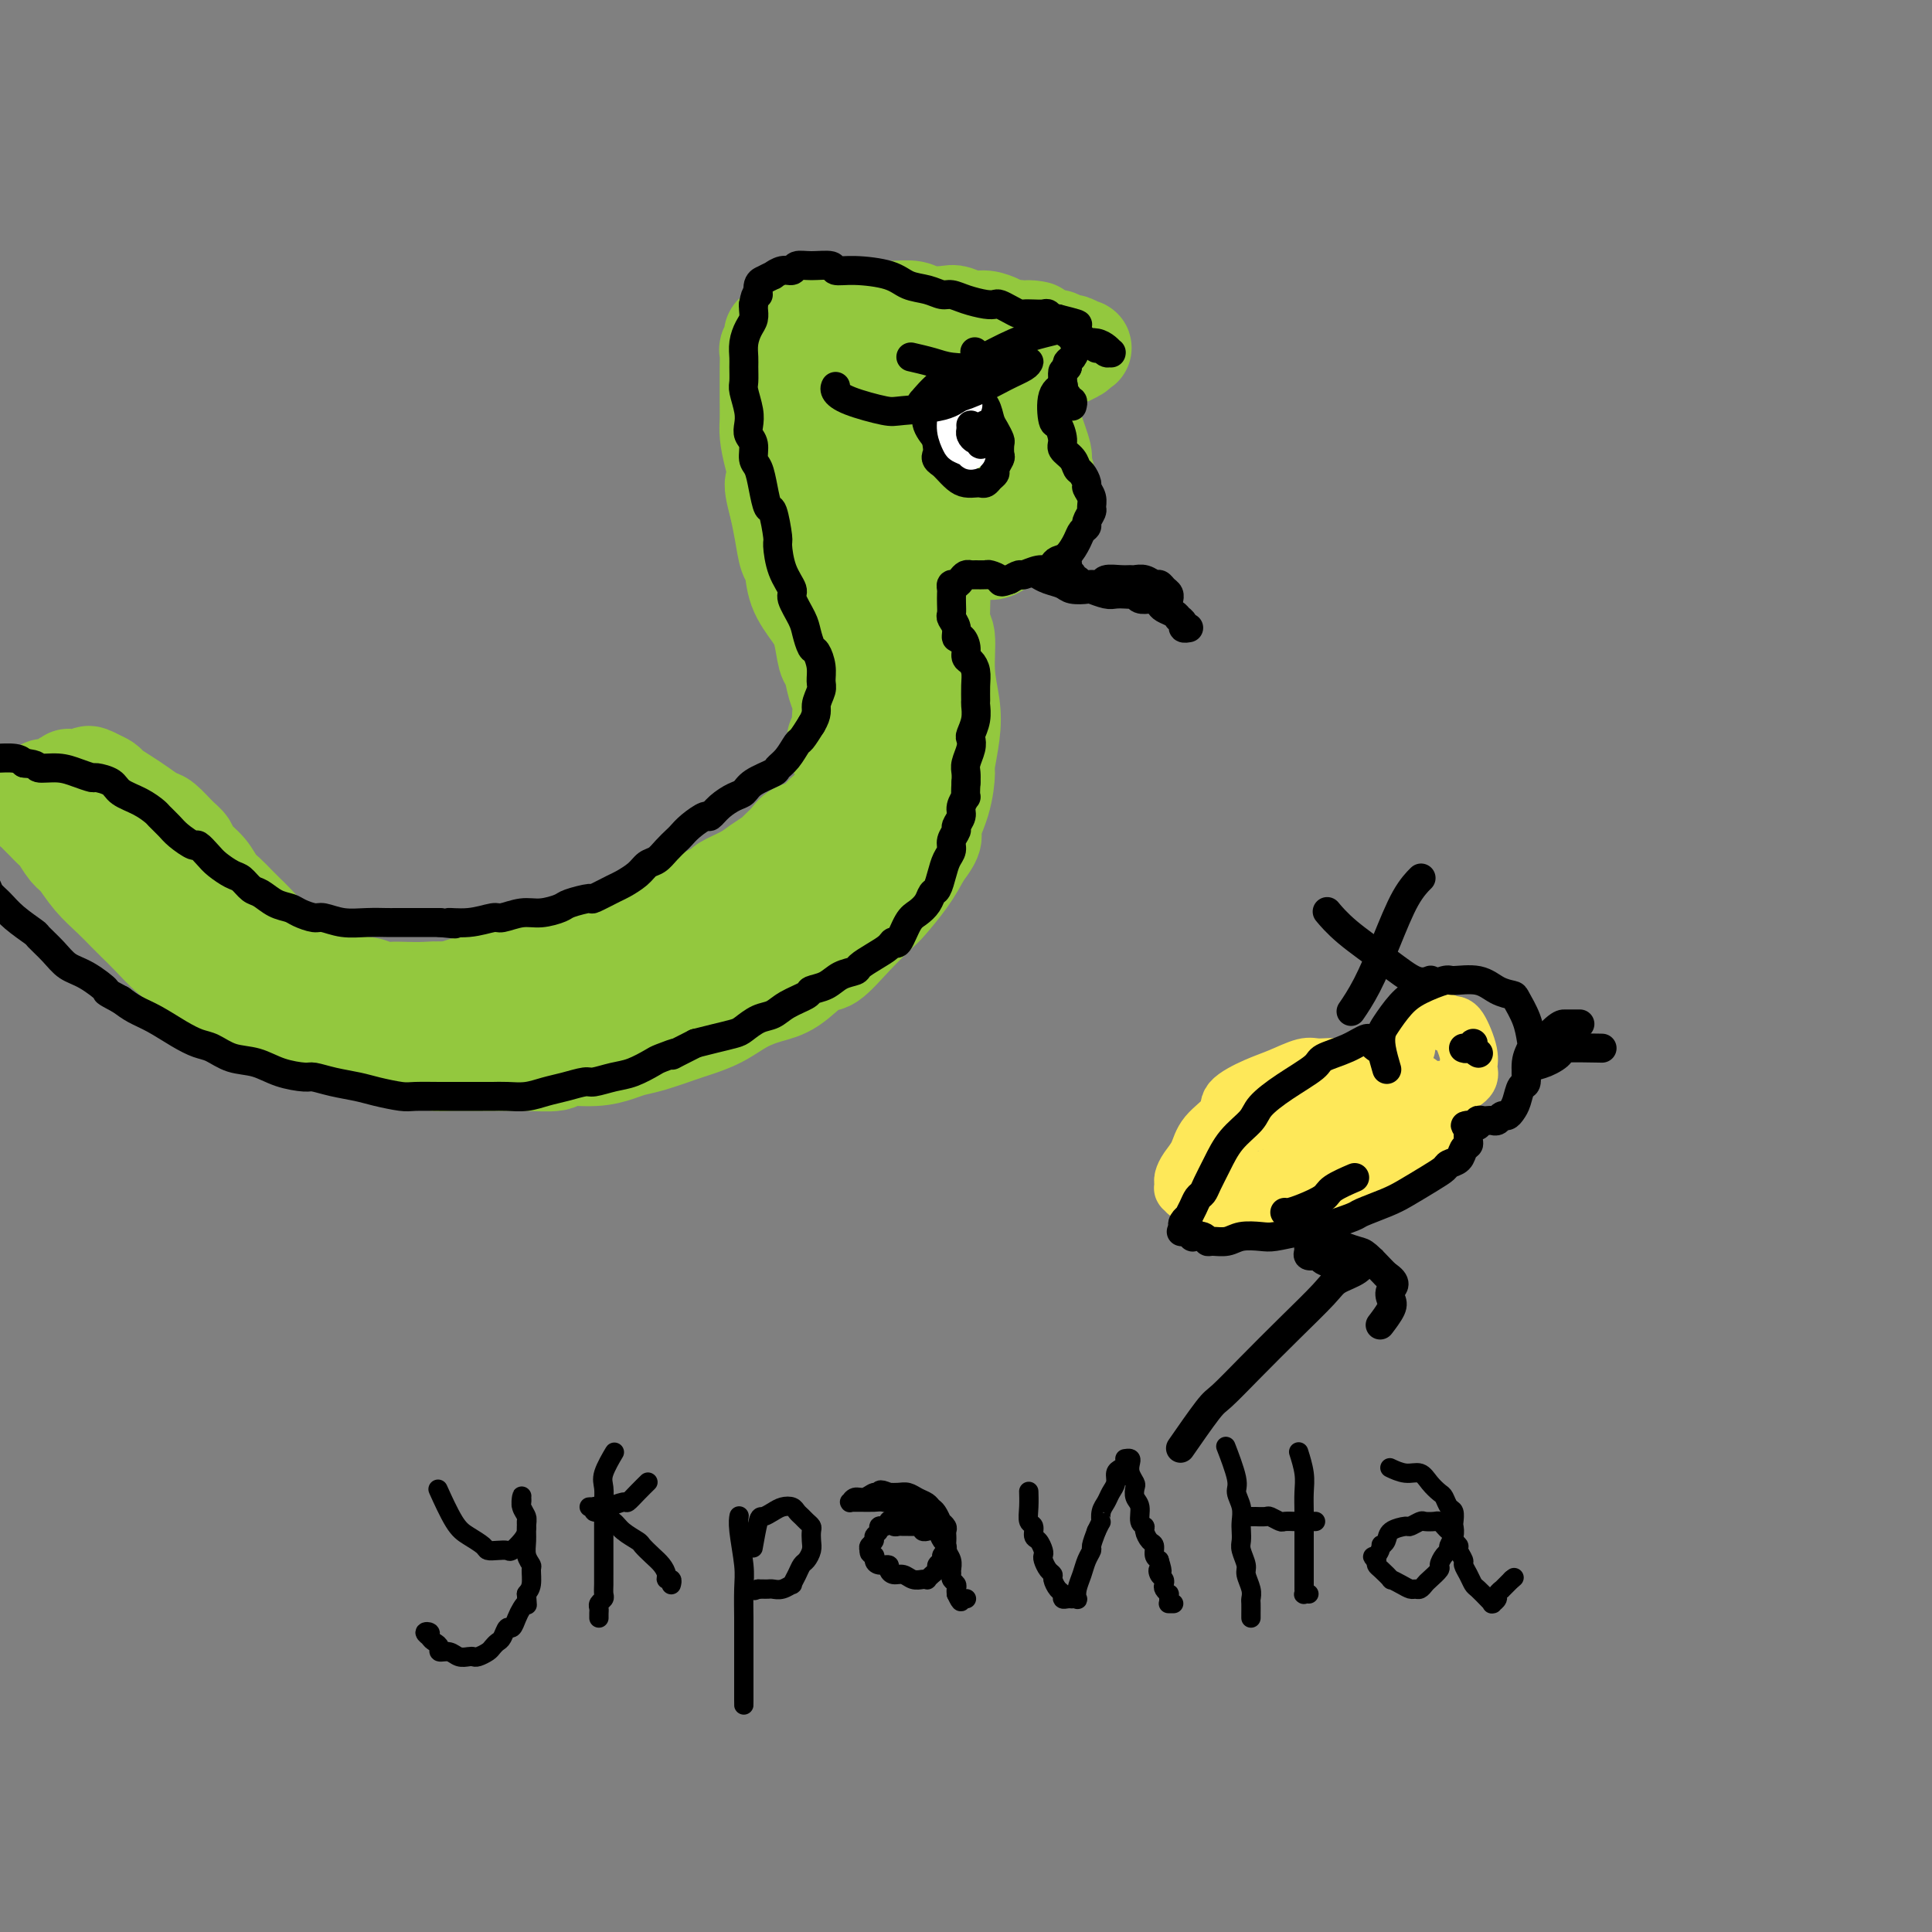 <svg viewBox='0 0 400 400' version='1.1' xmlns='http://www.w3.org/2000/svg' xmlns:xlink='http://www.w3.org/1999/xlink'><rect x="0" y="0" width="400" height="400" fill="#808080" stroke="none"/><g fill='none' stroke='#000000' stroke-width='4' stroke-linecap='round' stroke-linejoin='round'><path d='M91,309c-0.272,-0.603 -0.544,-1.205 0,0c0.544,1.205 1.903,4.218 3,6c1.097,1.782 1.933,2.333 3,3c1.067,0.667 2.365,1.448 3,2c0.635,0.552 0.607,0.874 1,1c0.393,0.126 1.205,0.056 2,0c0.795,-0.056 1.572,-0.099 2,0c0.428,0.099 0.508,0.340 1,0c0.492,-0.340 1.396,-1.261 2,-2c0.604,-0.739 0.908,-1.297 1,-2c0.092,-0.703 -0.028,-1.551 0,-2c0.028,-0.449 0.204,-0.500 0,-1c-0.204,-0.500 -0.788,-1.449 -1,-2c-0.212,-0.551 -0.053,-0.706 0,-1c0.053,-0.294 0.000,-0.729 0,-1c-0.000,-0.271 0.053,-0.379 0,0c-0.053,0.379 -0.211,1.246 0,2c0.211,0.754 0.793,1.397 1,2c0.207,0.603 0.041,1.168 0,2c-0.041,0.832 0.042,1.931 0,3c-0.042,1.069 -0.210,2.107 0,3c0.210,0.893 0.799,1.641 1,2c0.201,0.359 0.016,0.327 0,1c-0.016,0.673 0.138,2.049 0,3c-0.138,0.951 -0.569,1.475 -1,2'/><path d='M109,330c0.203,3.200 0.209,2.201 0,2c-0.209,-0.201 -0.633,0.398 -1,1c-0.367,0.602 -0.676,1.208 -1,2c-0.324,0.792 -0.665,1.770 -1,2c-0.335,0.230 -0.666,-0.290 -1,0c-0.334,0.290 -0.670,1.388 -1,2c-0.330,0.612 -0.652,0.739 -1,1c-0.348,0.261 -0.722,0.658 -1,1c-0.278,0.342 -0.459,0.629 -1,1c-0.541,0.371 -1.443,0.828 -2,1c-0.557,0.172 -0.770,0.061 -1,0c-0.230,-0.061 -0.478,-0.072 -1,0c-0.522,0.072 -1.320,0.226 -2,0c-0.680,-0.226 -1.244,-0.834 -2,-1c-0.756,-0.166 -1.704,0.110 -2,0c-0.296,-0.110 0.059,-0.605 0,-1c-0.059,-0.395 -0.534,-0.691 -1,-1c-0.466,-0.309 -0.923,-0.633 -1,-1c-0.077,-0.367 0.227,-0.779 0,-1c-0.227,-0.221 -0.984,-0.252 -1,0c-0.016,0.252 0.710,0.786 1,1c0.290,0.214 0.145,0.107 0,0'/><path d='M127,301c-0.004,0.007 -0.009,0.015 0,0c0.009,-0.015 0.031,-0.052 0,0c-0.031,0.052 -0.113,0.191 0,0c0.113,-0.191 0.423,-0.714 0,0c-0.423,0.714 -1.577,2.666 -2,4c-0.423,1.334 -0.113,2.052 0,3c0.113,0.948 0.030,2.128 0,3c-0.030,0.872 -0.008,1.438 0,2c0.008,0.562 0.002,1.119 0,2c-0.002,0.881 -0.001,2.084 0,3c0.001,0.916 0.000,1.544 0,2c-0.000,0.456 0.000,0.741 0,1c-0.000,0.259 -0.000,0.493 0,1c0.000,0.507 0.001,1.288 0,2c-0.001,0.712 -0.004,1.357 0,2c0.004,0.643 0.015,1.286 0,2c-0.015,0.714 -0.057,1.501 0,2c0.057,0.499 0.211,0.712 0,1c-0.211,0.288 -0.789,0.652 -1,1c-0.211,0.348 -0.057,0.682 0,1c0.057,0.318 0.015,0.621 0,1c-0.015,0.379 -0.004,0.834 0,1c0.004,0.166 0.001,0.045 0,0c-0.001,-0.045 -0.000,-0.012 0,0c0.000,0.012 0.000,0.003 0,0c-0.000,-0.003 -0.000,-0.001 0,0c0.000,0.001 0.000,0.000 0,0'/><path d='M134,307c0.012,-0.012 0.024,-0.023 0,0c-0.024,0.023 -0.084,0.082 0,0c0.084,-0.082 0.313,-0.305 0,0c-0.313,0.305 -1.168,1.140 -2,2c-0.832,0.860 -1.641,1.747 -2,2c-0.359,0.253 -0.269,-0.129 -1,0c-0.731,0.129 -2.283,0.767 -3,1c-0.717,0.233 -0.598,0.061 -1,0c-0.402,-0.061 -1.324,-0.012 -2,0c-0.676,0.012 -1.106,-0.012 -1,0c0.106,0.012 0.748,0.059 1,0c0.252,-0.059 0.112,-0.224 0,0c-0.112,0.224 -0.197,0.836 0,1c0.197,0.164 0.676,-0.121 1,0c0.324,0.121 0.492,0.647 1,1c0.508,0.353 1.357,0.531 2,1c0.643,0.469 1.079,1.228 2,2c0.921,0.772 2.328,1.558 3,2c0.672,0.442 0.610,0.539 1,1c0.390,0.461 1.233,1.285 2,2c0.767,0.715 1.459,1.320 2,2c0.541,0.680 0.929,1.436 1,2c0.071,0.564 -0.177,0.936 0,1c0.177,0.064 0.780,-0.179 1,0c0.220,0.179 0.059,0.780 0,1c-0.059,0.220 -0.016,0.059 0,0c0.016,-0.059 0.005,-0.017 0,0c-0.005,0.017 -0.002,0.008 0,0'/><path d='M153,314c0.002,-0.011 0.004,-0.022 0,0c-0.004,0.022 -0.015,0.078 0,0c0.015,-0.078 0.057,-0.292 0,0c-0.057,0.292 -0.211,1.088 0,3c0.211,1.912 0.789,4.941 1,7c0.211,2.059 0.057,3.147 0,5c-0.057,1.853 -0.015,4.469 0,6c0.015,1.531 0.004,1.975 0,3c-0.004,1.025 -0.001,2.631 0,4c0.001,1.369 0.000,2.500 0,3c-0.000,0.500 -0.000,0.367 0,1c0.000,0.633 0.000,2.031 0,3c-0.000,0.969 -0.000,1.510 0,2c0.000,0.490 0.000,0.930 0,1c-0.000,0.070 -0.000,-0.229 0,0c0.000,0.229 0.000,0.985 0,1c-0.000,0.015 -0.000,-0.710 0,-1c0.000,-0.290 0.000,-0.145 0,0'/><path d='M156,320c0.002,-0.010 0.004,-0.021 0,0c-0.004,0.021 -0.013,0.073 0,0c0.013,-0.073 0.048,-0.271 0,0c-0.048,0.271 -0.179,1.011 0,0c0.179,-1.011 0.668,-3.774 1,-5c0.332,-1.226 0.509,-0.914 1,-1c0.491,-0.086 1.297,-0.570 2,-1c0.703,-0.430 1.301,-0.806 2,-1c0.699,-0.194 1.497,-0.207 2,0c0.503,0.207 0.709,0.632 1,1c0.291,0.368 0.666,0.679 1,1c0.334,0.321 0.626,0.652 1,1c0.374,0.348 0.829,0.713 1,1c0.171,0.287 0.057,0.496 0,1c-0.057,0.504 -0.056,1.303 0,2c0.056,0.697 0.169,1.291 0,2c-0.169,0.709 -0.618,1.534 -1,2c-0.382,0.466 -0.697,0.574 -1,1c-0.303,0.426 -0.596,1.172 -1,2c-0.404,0.828 -0.920,1.739 -1,2c-0.080,0.261 0.276,-0.126 0,0c-0.276,0.126 -1.183,0.766 -2,1c-0.817,0.234 -1.543,0.063 -2,0c-0.457,-0.063 -0.644,-0.017 -1,0c-0.356,0.017 -0.880,0.005 -1,0c-0.120,-0.005 0.164,-0.001 0,0c-0.164,0.001 -0.775,0.000 -1,0c-0.225,-0.000 -0.064,-0.000 0,0c0.064,0.000 0.032,0.000 0,0'/><path d='M157,329c-1.333,0.500 -0.667,0.250 0,0'/><path d='M192,317c-0.030,0.008 -0.061,0.016 0,0c0.061,-0.016 0.212,-0.057 0,0c-0.212,0.057 -0.788,0.211 -1,0c-0.212,-0.211 -0.061,-0.789 0,-1c0.061,-0.211 0.031,-0.057 0,0c-0.031,0.057 -0.064,0.015 0,0c0.064,-0.015 0.224,-0.004 0,0c-0.224,0.004 -0.834,0.001 -1,0c-0.166,-0.001 0.110,-0.001 0,0c-0.110,0.001 -0.607,0.001 -1,0c-0.393,-0.001 -0.684,-0.004 -1,0c-0.316,0.004 -0.658,0.014 -1,0c-0.342,-0.014 -0.684,-0.053 -1,0c-0.316,0.053 -0.605,0.196 -1,0c-0.395,-0.196 -0.894,-0.733 -1,-1c-0.106,-0.267 0.183,-0.265 0,0c-0.183,0.265 -0.838,0.792 -1,1c-0.162,0.208 0.168,0.097 0,0c-0.168,-0.097 -0.833,-0.181 -1,0c-0.167,0.181 0.165,0.626 0,1c-0.165,0.374 -0.828,0.678 -1,1c-0.172,0.322 0.146,0.664 0,1c-0.146,0.336 -0.756,0.668 -1,1c-0.244,0.332 -0.122,0.666 0,1'/><path d='M180,321c-0.230,0.956 0.694,0.847 1,1c0.306,0.153 -0.007,0.567 0,1c0.007,0.433 0.334,0.886 1,1c0.666,0.114 1.673,-0.109 2,0c0.327,0.109 -0.025,0.551 0,1c0.025,0.449 0.427,0.905 1,1c0.573,0.095 1.316,-0.170 2,0c0.684,0.170 1.310,0.775 2,1c0.690,0.225 1.443,0.072 2,0c0.557,-0.072 0.919,-0.061 1,0c0.081,0.061 -0.118,0.171 0,0c0.118,-0.171 0.552,-0.623 1,-1c0.448,-0.377 0.908,-0.678 1,-1c0.092,-0.322 -0.186,-0.664 0,-1c0.186,-0.336 0.834,-0.668 1,-1c0.166,-0.332 -0.152,-0.666 0,-1c0.152,-0.334 0.772,-0.667 1,-1c0.228,-0.333 0.062,-0.666 0,-1c-0.062,-0.334 -0.021,-0.668 0,-1c0.021,-0.332 0.020,-0.662 0,-1c-0.020,-0.338 -0.061,-0.686 0,-1c0.061,-0.314 0.223,-0.595 0,-1c-0.223,-0.405 -0.833,-0.935 -1,-1c-0.167,-0.065 0.107,0.334 0,0c-0.107,-0.334 -0.595,-1.400 -1,-2c-0.405,-0.600 -0.727,-0.735 -1,-1c-0.273,-0.265 -0.496,-0.659 -1,-1c-0.504,-0.341 -1.290,-0.627 -2,-1c-0.710,-0.373 -1.345,-0.831 -2,-1c-0.655,-0.169 -1.330,-0.048 -2,0c-0.670,0.048 -1.335,0.024 -2,0'/><path d='M184,309c-2.274,-1.065 -1.958,-0.229 -2,0c-0.042,0.229 -0.442,-0.149 -1,0c-0.558,0.149 -1.275,0.825 -2,1c-0.725,0.175 -1.457,-0.149 -2,0c-0.543,0.149 -0.896,0.772 -1,1c-0.104,0.228 0.040,0.060 0,0c-0.040,-0.060 -0.264,-0.013 0,0c0.264,0.013 1.016,-0.006 2,0c0.984,0.006 2.199,0.039 3,0c0.801,-0.039 1.188,-0.151 2,0c0.812,0.151 2.049,0.565 3,1c0.951,0.435 1.617,0.890 2,1c0.383,0.110 0.484,-0.126 1,0c0.516,0.126 1.447,0.615 2,1c0.553,0.385 0.726,0.667 1,1c0.274,0.333 0.647,0.718 1,1c0.353,0.282 0.687,0.459 1,1c0.313,0.541 0.606,1.444 1,2c0.394,0.556 0.891,0.765 1,1c0.109,0.235 -0.168,0.497 0,1c0.168,0.503 0.781,1.248 1,2c0.219,0.752 0.045,1.511 0,2c-0.045,0.489 0.041,0.708 0,1c-0.041,0.292 -0.207,0.655 0,1c0.207,0.345 0.786,0.670 1,1c0.214,0.330 0.061,0.666 0,1c-0.061,0.334 -0.031,0.667 0,1'/><path d='M198,330c1.156,2.547 1.046,1.415 1,1c-0.046,-0.415 -0.026,-0.111 0,0c0.026,0.111 0.060,0.030 0,0c-0.060,-0.030 -0.212,-0.008 0,0c0.212,0.008 0.788,0.002 1,0c0.212,-0.002 0.061,-0.001 0,0c-0.061,0.001 -0.030,0.000 0,0'/><path d='M213,309c-0.001,-0.018 -0.001,-0.036 0,0c0.001,0.036 0.004,0.127 0,0c-0.004,-0.127 -0.016,-0.472 0,0c0.016,0.472 0.060,1.761 0,3c-0.060,1.239 -0.222,2.430 0,3c0.222,0.570 0.830,0.520 1,1c0.170,0.480 -0.099,1.490 0,2c0.099,0.510 0.565,0.522 1,1c0.435,0.478 0.838,1.424 1,2c0.162,0.576 0.081,0.783 0,1c-0.081,0.217 -0.163,0.443 0,1c0.163,0.557 0.569,1.444 1,2c0.431,0.556 0.885,0.780 1,1c0.115,0.220 -0.110,0.437 0,1c0.110,0.563 0.555,1.471 1,2c0.445,0.529 0.890,0.678 1,1c0.110,0.322 -0.115,0.819 0,1c0.115,0.181 0.570,0.048 1,0c0.430,-0.048 0.833,-0.012 1,0c0.167,0.012 0.096,-0.002 0,0c-0.096,0.002 -0.219,0.020 0,0c0.219,-0.020 0.779,-0.078 1,0c0.221,0.078 0.102,0.291 0,0c-0.102,-0.291 -0.186,-1.085 0,-2c0.186,-0.915 0.641,-1.952 1,-3c0.359,-1.048 0.622,-2.106 1,-3c0.378,-0.894 0.871,-1.625 1,-2c0.129,-0.375 -0.106,-0.393 0,-1c0.106,-0.607 0.553,-1.804 1,-3'/><path d='M227,317c1.168,-2.523 1.087,-1.831 1,-2c-0.087,-0.169 -0.182,-1.201 0,-2c0.182,-0.799 0.640,-1.366 1,-2c0.360,-0.634 0.622,-1.335 1,-2c0.378,-0.665 0.872,-1.292 1,-2c0.128,-0.708 -0.109,-1.496 0,-2c0.109,-0.504 0.565,-0.723 1,-1c0.435,-0.277 0.848,-0.610 1,-1c0.152,-0.390 0.041,-0.837 0,-1c-0.041,-0.163 -0.012,-0.044 0,0c0.012,0.044 0.007,0.011 0,0c-0.007,-0.011 -0.016,-0.001 0,0c0.016,0.001 0.056,-0.008 0,0c-0.056,0.008 -0.207,0.034 0,0c0.207,-0.034 0.774,-0.126 1,0c0.226,0.126 0.112,0.471 0,1c-0.112,0.529 -0.222,1.243 0,2c0.222,0.757 0.776,1.558 1,2c0.224,0.442 0.116,0.524 0,1c-0.116,0.476 -0.242,1.345 0,2c0.242,0.655 0.852,1.097 1,2c0.148,0.903 -0.167,2.268 0,3c0.167,0.732 0.814,0.830 1,1c0.186,0.170 -0.091,0.413 0,1c0.091,0.587 0.550,1.518 1,2c0.450,0.482 0.890,0.514 1,1c0.110,0.486 -0.112,1.424 0,2c0.112,0.576 0.556,0.788 1,1'/><path d='M240,323c1.099,3.499 0.346,2.247 0,2c-0.346,-0.247 -0.285,0.512 0,1c0.285,0.488 0.794,0.704 1,1c0.206,0.296 0.108,0.670 0,1c-0.108,0.330 -0.225,0.614 0,1c0.225,0.386 0.792,0.874 1,1c0.208,0.126 0.056,-0.110 0,0c-0.056,0.110 -0.015,0.565 0,1c0.015,0.435 0.004,0.849 0,1c-0.004,0.151 -0.002,0.041 0,0c0.002,-0.041 0.004,-0.011 0,0c-0.004,0.011 -0.015,0.003 0,0c0.015,-0.003 0.056,-0.001 0,0c-0.056,0.001 -0.207,0.000 0,0c0.207,-0.000 0.774,-0.000 1,0c0.226,0.000 0.113,0.000 0,0'/><path d='M254,300c0.005,0.012 0.009,0.023 0,0c-0.009,-0.023 -0.032,-0.082 0,0c0.032,0.082 0.117,0.304 0,0c-0.117,-0.304 -0.438,-1.133 0,0c0.438,1.133 1.634,4.229 2,6c0.366,1.771 -0.098,2.218 0,3c0.098,0.782 0.757,1.899 1,3c0.243,1.101 0.069,2.186 0,3c-0.069,0.814 -0.034,1.358 0,2c0.034,0.642 0.065,1.383 0,2c-0.065,0.617 -0.228,1.111 0,2c0.228,0.889 0.846,2.174 1,3c0.154,0.826 -0.155,1.195 0,2c0.155,0.805 0.774,2.048 1,3c0.226,0.952 0.061,1.614 0,2c-0.061,0.386 -0.016,0.496 0,1c0.016,0.504 0.004,1.403 0,2c-0.004,0.597 -0.001,0.892 0,1c0.001,0.108 0.000,0.029 0,0c-0.000,-0.029 -0.000,-0.008 0,0c0.000,0.008 0.000,0.004 0,0'/><path d='M269,301c-0.113,-0.357 -0.226,-0.713 0,0c0.226,0.713 0.793,2.497 1,4c0.207,1.503 0.056,2.725 0,4c-0.056,1.275 -0.015,2.603 0,4c0.015,1.397 0.004,2.864 0,4c-0.004,1.136 -0.001,1.943 0,3c0.001,1.057 0.000,2.364 0,3c-0.000,0.636 -0.000,0.600 0,1c0.000,0.400 0.000,1.235 0,2c-0.000,0.765 -0.001,1.459 0,2c0.001,0.541 0.004,0.930 0,1c-0.004,0.070 -0.015,-0.177 0,0c0.015,0.177 0.056,0.779 0,1c-0.056,0.221 -0.207,0.059 0,0c0.207,-0.059 0.774,-0.017 1,0c0.226,0.017 0.113,0.008 0,0'/><path d='M259,314c0.479,0.002 0.959,0.004 1,0c0.041,-0.004 -0.355,-0.015 0,0c0.355,0.015 1.461,0.057 2,0c0.539,-0.057 0.509,-0.211 1,0c0.491,0.211 1.502,0.789 2,1c0.498,0.211 0.484,0.057 1,0c0.516,-0.057 1.561,-0.015 2,0c0.439,0.015 0.272,0.004 1,0c0.728,-0.004 2.351,-0.001 3,0c0.649,0.001 0.325,0.001 0,0'/><path d='M288,304c0.070,0.034 0.140,0.067 0,0c-0.140,-0.067 -0.490,-0.235 0,0c0.490,0.235 1.819,0.874 3,1c1.181,0.126 2.214,-0.260 3,0c0.786,0.260 1.325,1.168 2,2c0.675,0.832 1.487,1.589 2,2c0.513,0.411 0.726,0.477 1,1c0.274,0.523 0.611,1.505 1,2c0.389,0.495 0.832,0.503 1,1c0.168,0.497 0.060,1.481 0,2c-0.060,0.519 -0.071,0.572 0,1c0.071,0.428 0.225,1.232 0,2c-0.225,0.768 -0.829,1.500 -1,2c-0.171,0.500 0.091,0.768 0,1c-0.091,0.232 -0.535,0.429 -1,1c-0.465,0.571 -0.951,1.516 -1,2c-0.049,0.484 0.337,0.508 0,1c-0.337,0.492 -1.399,1.453 -2,2c-0.601,0.547 -0.741,0.680 -1,1c-0.259,0.320 -0.638,0.828 -1,1c-0.362,0.172 -0.708,0.010 -1,0c-0.292,-0.010 -0.530,0.134 -1,0c-0.470,-0.134 -1.173,-0.547 -2,-1c-0.827,-0.453 -1.777,-0.947 -2,-1c-0.223,-0.053 0.280,0.336 0,0c-0.280,-0.336 -1.345,-1.398 -2,-2c-0.655,-0.602 -0.902,-0.743 -1,-1c-0.098,-0.257 -0.049,-0.628 0,-1'/><path d='M285,323c-1.457,-1.031 -0.600,-0.608 0,-1c0.600,-0.392 0.942,-1.597 1,-2c0.058,-0.403 -0.168,-0.002 0,0c0.168,0.002 0.732,-0.396 1,-1c0.268,-0.604 0.242,-1.416 1,-2c0.758,-0.584 2.301,-0.941 3,-1c0.699,-0.059 0.554,0.180 1,0c0.446,-0.180 1.481,-0.777 2,-1c0.519,-0.223 0.520,-0.071 1,0c0.480,0.071 1.439,0.060 2,0c0.561,-0.060 0.724,-0.171 1,0c0.276,0.171 0.667,0.623 1,1c0.333,0.377 0.610,0.677 1,1c0.390,0.323 0.893,0.668 1,1c0.107,0.332 -0.182,0.652 0,1c0.182,0.348 0.836,0.726 1,1c0.164,0.274 -0.163,0.445 0,1c0.163,0.555 0.816,1.496 1,2c0.184,0.504 -0.102,0.572 0,1c0.102,0.428 0.591,1.215 1,2c0.409,0.785 0.737,1.569 1,2c0.263,0.431 0.462,0.509 1,1c0.538,0.491 1.416,1.397 2,2c0.584,0.603 0.873,0.905 1,1c0.127,0.095 0.091,-0.017 0,0c-0.091,0.017 -0.236,0.164 0,0c0.236,-0.164 0.853,-0.638 1,-1c0.147,-0.362 -0.177,-0.613 0,-1c0.177,-0.387 0.855,-0.912 1,-1c0.145,-0.088 -0.244,0.261 0,0c0.244,-0.261 1.122,-1.130 2,-2'/><path d='M313,327c0.833,-0.667 0.417,-0.333 0,0'/></g>
<g fill='none' stroke='#93C83E' stroke-width='20' stroke-linecap='round' stroke-linejoin='round'><path d='M179,79c0.049,-0.069 0.097,-0.138 0,0c-0.097,0.138 -0.340,0.482 0,0c0.340,-0.482 1.264,-1.789 2,-3c0.736,-1.211 1.283,-2.325 3,-3c1.717,-0.675 4.605,-0.912 7,-1c2.395,-0.088 4.298,-0.026 6,0c1.702,0.026 3.204,0.016 5,1c1.796,0.984 3.887,2.961 5,4c1.113,1.039 1.250,1.140 2,2c0.750,0.860 2.115,2.477 3,4c0.885,1.523 1.292,2.950 2,5c0.708,2.050 1.718,4.721 2,6c0.282,1.279 -0.165,1.166 0,2c0.165,0.834 0.940,2.617 1,4c0.060,1.383 -0.596,2.368 -1,3c-0.404,0.632 -0.558,0.911 -1,2c-0.442,1.089 -1.174,2.990 -2,4c-0.826,1.010 -1.746,1.131 -3,2c-1.254,0.869 -2.841,2.487 -4,3c-1.159,0.513 -1.890,-0.080 -3,0c-1.110,0.080 -2.600,0.833 -4,1c-1.400,0.167 -2.710,-0.253 -4,-1c-1.290,-0.747 -2.560,-1.822 -4,-3c-1.440,-1.178 -3.051,-2.460 -4,-3c-0.949,-0.540 -1.237,-0.339 -2,-1c-0.763,-0.661 -2.000,-2.183 -3,-4c-1.000,-1.817 -1.763,-3.930 -2,-5c-0.237,-1.070 0.052,-1.096 0,-2c-0.052,-0.904 -0.443,-2.687 0,-5c0.443,-2.313 1.722,-5.157 3,-8'/><path d='M183,83c0.850,-2.678 1.476,-1.874 2,-2c0.524,-0.126 0.945,-1.181 2,-2c1.055,-0.819 2.744,-1.403 4,-2c1.256,-0.597 2.077,-1.208 3,-1c0.923,0.208 1.946,1.233 3,2c1.054,0.767 2.140,1.275 3,2c0.860,0.725 1.496,1.666 2,3c0.504,1.334 0.877,3.062 1,4c0.123,0.938 -0.005,1.086 0,2c0.005,0.914 0.143,2.595 0,4c-0.143,1.405 -0.568,2.534 -1,4c-0.432,1.466 -0.871,3.269 -1,4c-0.129,0.731 0.054,0.389 0,1c-0.054,0.611 -0.343,2.174 -1,3c-0.657,0.826 -1.683,0.913 -2,1c-0.317,0.087 0.074,0.172 0,0c-0.074,-0.172 -0.612,-0.601 -1,-1c-0.388,-0.399 -0.627,-0.766 -1,-1c-0.373,-0.234 -0.881,-0.334 -1,-1c-0.119,-0.666 0.150,-1.897 0,-3c-0.150,-1.103 -0.720,-2.077 -1,-3c-0.280,-0.923 -0.271,-1.795 0,-3c0.271,-1.205 0.805,-2.743 1,-4c0.195,-1.257 0.052,-2.232 0,-3c-0.052,-0.768 -0.014,-1.330 0,-2c0.014,-0.670 0.004,-1.447 0,-2c-0.004,-0.553 -0.001,-0.880 0,-1c0.001,-0.120 0.000,-0.032 0,0c-0.000,0.032 -0.000,0.009 0,0c0.000,-0.009 0.000,-0.002 0,0c-0.000,0.002 -0.000,0.001 0,0'/><path d='M195,82c0.182,-3.074 0.636,-0.258 1,1c0.364,1.258 0.637,0.957 1,1c0.363,0.043 0.815,0.431 1,1c0.185,0.569 0.102,1.319 0,2c-0.102,0.681 -0.221,1.294 0,2c0.221,0.706 0.784,1.504 1,2c0.216,0.496 0.084,0.691 0,1c-0.084,0.309 -0.121,0.731 0,1c0.121,0.269 0.401,0.384 0,0c-0.401,-0.384 -1.482,-1.267 -2,-2c-0.518,-0.733 -0.471,-1.317 -1,-2c-0.529,-0.683 -1.633,-1.465 -2,-2c-0.367,-0.535 0.004,-0.822 0,-1c-0.004,-0.178 -0.382,-0.248 -1,-1c-0.618,-0.752 -1.475,-2.187 -2,-3c-0.525,-0.813 -0.718,-1.003 -1,-1c-0.282,0.003 -0.653,0.201 -1,0c-0.347,-0.201 -0.670,-0.800 -1,-1c-0.330,-0.200 -0.666,-0.001 -1,0c-0.334,0.001 -0.666,-0.197 -1,0c-0.334,0.197 -0.671,0.788 -1,1c-0.329,0.212 -0.652,0.045 -1,0c-0.348,-0.045 -0.723,0.031 -1,0c-0.277,-0.031 -0.455,-0.167 -1,0c-0.545,0.167 -1.455,0.639 -2,1c-0.545,0.361 -0.723,0.610 -1,1c-0.277,0.390 -0.651,0.919 -1,1c-0.349,0.081 -0.671,-0.286 -1,0c-0.329,0.286 -0.665,1.225 -1,2c-0.335,0.775 -0.667,1.388 -1,2'/><path d='M175,88c-2.189,1.323 -1.160,0.630 -1,1c0.160,0.370 -0.549,1.804 -1,3c-0.451,1.196 -0.643,2.153 -1,3c-0.357,0.847 -0.880,1.583 -1,2c-0.120,0.417 0.164,0.516 0,1c-0.164,0.484 -0.777,1.354 -1,2c-0.223,0.646 -0.056,1.069 0,2c0.056,0.931 -0.000,2.370 0,3c0.000,0.630 0.057,0.451 0,1c-0.057,0.549 -0.227,1.826 0,3c0.227,1.174 0.849,2.244 1,3c0.151,0.756 -0.171,1.199 0,2c0.171,0.801 0.834,1.960 1,3c0.166,1.040 -0.166,1.960 0,3c0.166,1.040 0.829,2.199 1,3c0.171,0.801 -0.150,1.244 0,2c0.150,0.756 0.771,1.825 1,3c0.229,1.175 0.065,2.455 0,3c-0.065,0.545 -0.032,0.355 0,1c0.032,0.645 0.061,2.126 0,3c-0.061,0.874 -0.212,1.141 0,2c0.212,0.859 0.789,2.309 1,3c0.211,0.691 0.057,0.622 0,1c-0.057,0.378 -0.015,1.204 0,2c0.015,0.796 0.004,1.562 0,2c-0.004,0.438 -0.000,0.548 0,1c0.000,0.452 -0.003,1.245 0,2c0.003,0.755 0.011,1.470 0,2c-0.011,0.530 -0.041,0.873 0,1c0.041,0.127 0.155,0.036 0,0c-0.155,-0.036 -0.577,-0.018 -1,0'/><path d='M174,151c0.623,7.592 0.181,2.072 0,0c-0.181,-2.072 -0.101,-0.695 0,0c0.101,0.695 0.223,0.707 0,1c-0.223,0.293 -0.792,0.867 -1,1c-0.208,0.133 -0.055,-0.174 0,0c0.055,0.174 0.014,0.830 0,1c-0.014,0.170 0.000,-0.146 0,0c-0.000,0.146 -0.014,0.754 0,1c0.014,0.246 0.056,0.131 0,0c-0.056,-0.131 -0.210,-0.279 0,-1c0.210,-0.721 0.785,-2.015 1,-3c0.215,-0.985 0.069,-1.662 0,-2c-0.069,-0.338 -0.060,-0.339 0,-1c0.060,-0.661 0.171,-1.983 0,-3c-0.171,-1.017 -0.625,-1.730 -1,-3c-0.375,-1.270 -0.671,-3.097 -1,-4c-0.329,-0.903 -0.690,-0.883 -1,-2c-0.310,-1.117 -0.569,-3.371 -1,-5c-0.431,-1.629 -1.032,-2.633 -2,-4c-0.968,-1.367 -2.301,-3.095 -3,-5c-0.699,-1.905 -0.765,-3.985 -1,-5c-0.235,-1.015 -0.640,-0.966 -1,-2c-0.360,-1.034 -0.674,-3.153 -1,-5c-0.326,-1.847 -0.663,-3.424 -1,-5'/><path d='M161,105c-1.967,-7.088 -0.383,-4.808 0,-5c0.383,-0.192 -0.433,-2.855 -1,-5c-0.567,-2.145 -0.884,-3.773 -1,-5c-0.116,-1.227 -0.031,-2.052 0,-3c0.031,-0.948 0.007,-2.017 0,-4c-0.007,-1.983 0.002,-4.878 0,-6c-0.002,-1.122 -0.017,-0.472 0,-1c0.017,-0.528 0.064,-2.236 0,-3c-0.064,-0.764 -0.239,-0.586 0,-1c0.239,-0.414 0.892,-1.420 1,-2c0.108,-0.580 -0.328,-0.734 0,-1c0.328,-0.266 1.419,-0.645 2,-1c0.581,-0.355 0.653,-0.687 1,-1c0.347,-0.313 0.969,-0.606 2,-1c1.031,-0.394 2.472,-0.890 3,-1c0.528,-0.110 0.142,0.167 1,0c0.858,-0.167 2.959,-0.776 4,-1c1.041,-0.224 1.020,-0.061 2,0c0.980,0.061 2.960,0.020 4,0c1.040,-0.020 1.140,-0.019 2,0c0.860,0.019 2.481,0.057 4,0c1.519,-0.057 2.938,-0.207 4,0c1.062,0.207 1.768,0.773 3,1c1.232,0.227 2.991,0.116 4,0c1.009,-0.116 1.267,-0.238 2,0c0.733,0.238 1.939,0.834 3,1c1.061,0.166 1.975,-0.100 3,0c1.025,0.100 2.161,0.565 3,1c0.839,0.435 1.383,0.838 2,1c0.617,0.162 1.309,0.081 2,0'/><path d='M211,68c6.257,0.576 2.899,0.015 2,0c-0.899,-0.015 0.661,0.517 2,1c1.339,0.483 2.457,0.918 3,1c0.543,0.082 0.511,-0.189 1,0c0.489,0.189 1.500,0.839 2,1c0.500,0.161 0.489,-0.168 1,0c0.511,0.168 1.543,0.834 2,1c0.457,0.166 0.340,-0.166 0,0c-0.340,0.166 -0.902,0.832 -1,1c-0.098,0.168 0.268,-0.161 0,0c-0.268,0.161 -1.170,0.813 -2,1c-0.830,0.187 -1.587,-0.091 -2,0c-0.413,0.091 -0.481,0.550 -1,1c-0.519,0.450 -1.489,0.891 -2,1c-0.511,0.109 -0.563,-0.114 -1,0c-0.437,0.114 -1.260,0.566 -2,1c-0.740,0.434 -1.399,0.849 -2,1c-0.601,0.151 -1.145,0.038 -2,0c-0.855,-0.038 -2.020,-0.000 -3,0c-0.980,0.000 -1.776,-0.037 -3,0c-1.224,0.037 -2.876,0.150 -4,0c-1.124,-0.150 -1.720,-0.562 -3,-1c-1.280,-0.438 -3.243,-0.902 -4,-1c-0.757,-0.098 -0.306,0.168 -1,0c-0.694,-0.168 -2.531,-0.772 -4,-1c-1.469,-0.228 -2.569,-0.082 -4,0c-1.431,0.082 -3.193,0.099 -4,0c-0.807,-0.099 -0.659,-0.314 -1,0c-0.341,0.314 -1.170,1.157 -2,2'/><path d='M176,77c-5.840,0.021 -2.942,0.573 -2,1c0.942,0.427 -0.074,0.730 -1,1c-0.926,0.270 -1.764,0.507 -2,1c-0.236,0.493 0.128,1.241 0,2c-0.128,0.759 -0.749,1.530 -1,2c-0.251,0.470 -0.134,0.638 0,1c0.134,0.362 0.284,0.919 0,2c-0.284,1.081 -1.002,2.686 -1,4c0.002,1.314 0.722,2.338 1,3c0.278,0.662 0.112,0.962 0,2c-0.112,1.038 -0.171,2.816 0,4c0.171,1.184 0.570,1.776 1,3c0.430,1.224 0.890,3.080 1,4c0.110,0.920 -0.129,0.902 0,2c0.129,1.098 0.626,3.311 1,5c0.374,1.689 0.625,2.855 1,4c0.375,1.145 0.875,2.270 1,3c0.125,0.730 -0.125,1.066 0,2c0.125,0.934 0.626,2.468 1,4c0.374,1.532 0.622,3.063 1,4c0.378,0.937 0.886,1.281 1,2c0.114,0.719 -0.166,1.814 0,3c0.166,1.186 0.778,2.464 1,4c0.222,1.536 0.056,3.331 0,4c-0.056,0.669 -0.000,0.213 0,1c0.000,0.787 -0.056,2.815 0,4c0.056,1.185 0.222,1.525 0,2c-0.222,0.475 -0.833,1.086 -1,2c-0.167,0.914 0.109,2.131 0,3c-0.109,0.869 -0.603,1.391 -1,2c-0.397,0.609 -0.699,1.304 -1,2'/><path d='M176,160c-0.351,3.450 0.271,2.075 0,2c-0.271,-0.075 -1.437,1.150 -2,2c-0.563,0.850 -0.525,1.326 -1,2c-0.475,0.674 -1.464,1.545 -2,2c-0.536,0.455 -0.620,0.493 -1,1c-0.380,0.507 -1.056,1.483 -2,2c-0.944,0.517 -2.157,0.575 -3,1c-0.843,0.425 -1.315,1.216 -2,2c-0.685,0.784 -1.582,1.562 -2,2c-0.418,0.438 -0.357,0.536 -1,1c-0.643,0.464 -1.989,1.293 -3,2c-1.011,0.707 -1.686,1.292 -3,2c-1.314,0.708 -3.266,1.538 -4,2c-0.734,0.462 -0.251,0.557 -1,1c-0.749,0.443 -2.730,1.236 -4,2c-1.270,0.764 -1.828,1.500 -3,2c-1.172,0.500 -2.957,0.763 -4,1c-1.043,0.237 -1.346,0.448 -2,1c-0.654,0.552 -1.661,1.446 -3,2c-1.339,0.554 -3.010,0.769 -4,1c-0.990,0.231 -1.299,0.478 -2,1c-0.701,0.522 -1.793,1.320 -3,2c-1.207,0.680 -2.527,1.243 -4,2c-1.473,0.757 -3.098,1.709 -4,2c-0.902,0.291 -1.079,-0.081 -2,0c-0.921,0.081 -2.585,0.613 -4,1c-1.415,0.387 -2.581,0.629 -4,1c-1.419,0.371 -3.092,0.873 -4,1c-0.908,0.127 -1.052,-0.120 -2,0c-0.948,0.120 -2.699,0.606 -4,1c-1.301,0.394 -2.150,0.697 -3,1'/><path d='M93,205c-3.883,0.774 -2.089,0.208 -2,0c0.089,-0.208 -1.527,-0.060 -3,0c-1.473,0.060 -2.803,0.031 -4,0c-1.197,-0.031 -2.259,-0.065 -3,0c-0.741,0.065 -1.160,0.228 -2,0c-0.840,-0.228 -2.103,-0.849 -3,-1c-0.897,-0.151 -1.430,0.166 -2,0c-0.570,-0.166 -1.177,-0.816 -2,-1c-0.823,-0.184 -1.864,0.098 -3,0c-1.136,-0.098 -2.369,-0.575 -3,-1c-0.631,-0.425 -0.661,-0.798 -1,-1c-0.339,-0.202 -0.986,-0.232 -2,-1c-1.014,-0.768 -2.393,-2.275 -3,-3c-0.607,-0.725 -0.442,-0.670 -1,-1c-0.558,-0.330 -1.840,-1.047 -3,-2c-1.160,-0.953 -2.198,-2.141 -3,-3c-0.802,-0.859 -1.368,-1.388 -2,-2c-0.632,-0.612 -1.329,-1.308 -2,-2c-0.671,-0.692 -1.317,-1.379 -2,-2c-0.683,-0.621 -1.403,-1.176 -2,-2c-0.597,-0.824 -1.070,-1.916 -2,-3c-0.930,-1.084 -2.317,-2.159 -3,-3c-0.683,-0.841 -0.661,-1.447 -1,-2c-0.339,-0.553 -1.038,-1.054 -2,-2c-0.962,-0.946 -2.188,-2.337 -3,-3c-0.812,-0.663 -1.211,-0.597 -2,-1c-0.789,-0.403 -1.968,-1.274 -3,-2c-1.032,-0.726 -1.916,-1.308 -3,-2c-1.084,-0.692 -2.369,-1.494 -3,-2c-0.631,-0.506 -0.609,-0.716 -1,-1c-0.391,-0.284 -1.196,-0.642 -2,-1'/><path d='M20,161c-2.452,-1.395 -1.582,-0.384 -2,0c-0.418,0.384 -2.125,0.140 -3,0c-0.875,-0.140 -0.917,-0.177 -1,0c-0.083,0.177 -0.208,0.570 -1,1c-0.792,0.430 -2.250,0.899 -3,1c-0.750,0.101 -0.793,-0.166 -1,0c-0.207,0.166 -0.577,0.767 -1,1c-0.423,0.233 -0.898,0.100 -1,0c-0.102,-0.100 0.168,-0.167 0,0c-0.168,0.167 -0.774,0.570 -1,1c-0.226,0.430 -0.071,0.889 0,1c0.071,0.111 0.059,-0.126 0,0c-0.059,0.126 -0.167,0.615 0,1c0.167,0.385 0.607,0.664 1,1c0.393,0.336 0.738,0.727 1,1c0.262,0.273 0.440,0.428 1,1c0.560,0.572 1.503,1.563 2,2c0.497,0.437 0.548,0.322 1,1c0.452,0.678 1.304,2.149 2,3c0.696,0.851 1.236,1.081 2,2c0.764,0.919 1.754,2.527 3,4c1.246,1.473 2.749,2.811 4,4c1.251,1.189 2.248,2.229 3,3c0.752,0.771 1.257,1.274 2,2c0.743,0.726 1.724,1.674 3,3c1.276,1.326 2.848,3.031 4,4c1.152,0.969 1.883,1.202 3,2c1.117,0.798 2.619,2.162 4,3c1.381,0.838 2.641,1.149 4,2c1.359,0.851 2.817,2.243 4,3c1.183,0.757 2.092,0.878 3,1'/><path d='M53,209c3.647,1.987 3.766,1.454 5,2c1.234,0.546 3.583,2.170 5,3c1.417,0.830 1.900,0.866 3,1c1.100,0.134 2.815,0.365 5,1c2.185,0.635 4.838,1.673 6,2c1.162,0.327 0.833,-0.056 2,0c1.167,0.056 3.831,0.551 6,1c2.169,0.449 3.844,0.852 5,1c1.156,0.148 1.792,0.041 3,0c1.208,-0.041 2.988,-0.015 5,0c2.012,0.015 4.256,0.019 6,0c1.744,-0.019 2.988,-0.061 5,0c2.012,0.061 4.793,0.223 6,0c1.207,-0.223 0.841,-0.832 2,-1c1.159,-0.168 3.844,0.106 6,0c2.156,-0.106 3.783,-0.591 5,-1c1.217,-0.409 2.026,-0.741 3,-1c0.974,-0.259 2.114,-0.443 4,-1c1.886,-0.557 4.516,-1.487 6,-2c1.484,-0.513 1.820,-0.610 3,-1c1.180,-0.390 3.205,-1.072 5,-2c1.795,-0.928 3.360,-2.101 5,-3c1.640,-0.899 3.353,-1.523 5,-2c1.647,-0.477 3.226,-0.807 5,-2c1.774,-1.193 3.744,-3.248 5,-4c1.256,-0.752 1.799,-0.202 3,-1c1.201,-0.798 3.059,-2.943 5,-5c1.941,-2.057 3.963,-4.026 5,-5c1.037,-0.974 1.087,-0.955 2,-2c0.913,-1.045 2.689,-3.156 4,-5c1.311,-1.844 2.155,-3.422 3,-5'/><path d='M191,177c3.288,-4.266 2.009,-3.932 2,-5c-0.009,-1.068 1.253,-3.540 2,-6c0.747,-2.460 0.981,-4.910 1,-6c0.019,-1.090 -0.176,-0.821 0,-2c0.176,-1.179 0.723,-3.806 1,-6c0.277,-2.194 0.286,-3.954 0,-6c-0.286,-2.046 -0.865,-4.378 -1,-7c-0.135,-2.622 0.175,-5.534 0,-7c-0.175,-1.466 -0.835,-1.485 -1,-3c-0.165,-1.515 0.166,-4.525 0,-7c-0.166,-2.475 -0.829,-4.414 -1,-6c-0.171,-1.586 0.149,-2.821 0,-4c-0.149,-1.179 -0.768,-2.304 -1,-3c-0.232,-0.696 -0.076,-0.963 0,-1c0.076,-0.037 0.073,0.157 0,0c-0.073,-0.157 -0.216,-0.665 0,0c0.216,0.665 0.790,2.503 1,4c0.210,1.497 0.057,2.652 0,4c-0.057,1.348 -0.017,2.889 0,4c0.017,1.111 0.013,1.793 0,3c-0.013,1.207 -0.034,2.938 0,5c0.034,2.062 0.123,4.453 0,7c-0.123,2.547 -0.457,5.248 -1,8c-0.543,2.752 -1.294,5.553 -2,8c-0.706,2.447 -1.367,4.538 -2,6c-0.633,1.462 -1.239,2.295 -2,4c-0.761,1.705 -1.676,4.283 -3,7c-1.324,2.717 -3.056,5.574 -4,7c-0.944,1.426 -1.100,1.422 -2,3c-0.900,1.578 -2.543,4.736 -4,7c-1.457,2.264 -2.729,3.632 -4,5'/><path d='M170,190c-3.944,6.722 -3.305,4.027 -4,4c-0.695,-0.027 -2.725,2.613 -4,4c-1.275,1.387 -1.794,1.519 -3,2c-1.206,0.481 -3.099,1.310 -5,2c-1.901,0.690 -3.810,1.242 -6,2c-2.190,0.758 -4.660,1.721 -6,2c-1.340,0.279 -1.550,-0.125 -3,0c-1.450,0.125 -4.140,0.781 -6,1c-1.860,0.219 -2.888,0.003 -4,0c-1.112,-0.003 -2.306,0.208 -3,0c-0.694,-0.208 -0.888,-0.834 -1,-1c-0.112,-0.166 -0.144,0.129 0,0c0.144,-0.129 0.462,-0.681 1,-1c0.538,-0.319 1.297,-0.404 2,-1c0.703,-0.596 1.352,-1.703 2,-2c0.648,-0.297 1.296,0.217 2,0c0.704,-0.217 1.464,-1.164 3,-2c1.536,-0.836 3.847,-1.562 5,-2c1.153,-0.438 1.148,-0.590 2,-1c0.852,-0.410 2.559,-1.079 4,-2c1.441,-0.921 2.614,-2.093 4,-3c1.386,-0.907 2.984,-1.550 4,-2c1.016,-0.450 1.449,-0.709 2,-1c0.551,-0.291 1.220,-0.614 2,-1c0.780,-0.386 1.672,-0.835 2,-1c0.328,-0.165 0.094,-0.047 0,0c-0.094,0.047 -0.047,0.024 0,0'/></g>
<g fill='none' stroke='#000000' stroke-width='6' stroke-linecap='round' stroke-linejoin='round'><path d='M220,80c-0.004,0.001 -0.008,0.003 0,0c0.008,-0.003 0.030,-0.010 0,0c-0.030,0.010 -0.110,0.039 0,0c0.110,-0.039 0.412,-0.144 0,0c-0.412,0.144 -1.538,0.538 -2,2c-0.462,1.462 -0.261,3.991 0,5c0.261,1.009 0.581,0.498 1,1c0.419,0.502 0.938,2.017 1,3c0.062,0.983 -0.333,1.433 0,2c0.333,0.567 1.395,1.250 2,2c0.605,0.750 0.755,1.566 1,2c0.245,0.434 0.587,0.488 1,1c0.413,0.512 0.896,1.484 1,2c0.104,0.516 -0.172,0.576 0,1c0.172,0.424 0.793,1.213 1,2c0.207,0.787 -0.000,1.572 0,2c0.000,0.428 0.208,0.498 0,1c-0.208,0.502 -0.832,1.437 -1,2c-0.168,0.563 0.120,0.753 0,1c-0.120,0.247 -0.648,0.552 -1,1c-0.352,0.448 -0.528,1.038 -1,2c-0.472,0.962 -1.242,2.295 -2,3c-0.758,0.705 -1.506,0.781 -2,1c-0.494,0.219 -0.733,0.580 -1,1c-0.267,0.420 -0.560,0.900 -1,1c-0.440,0.100 -1.025,-0.179 -2,0c-0.975,0.179 -2.339,0.818 -3,1c-0.661,0.182 -0.617,-0.091 -1,0c-0.383,0.091 -1.191,0.545 -2,1'/><path d='M209,120c-2.196,0.834 -1.688,0.420 -2,0c-0.312,-0.420 -1.446,-0.845 -2,-1c-0.554,-0.155 -0.530,-0.039 -1,0c-0.470,0.039 -1.435,0.000 -2,0c-0.565,-0.000 -0.729,0.038 -1,0c-0.271,-0.038 -0.647,-0.150 -1,0c-0.353,0.150 -0.683,0.564 -1,1c-0.317,0.436 -0.621,0.893 -1,1c-0.379,0.107 -0.833,-0.136 -1,0c-0.167,0.136 -0.046,0.652 0,1c0.046,0.348 0.016,0.530 0,1c-0.016,0.470 -0.019,1.230 0,2c0.019,0.770 0.060,1.550 0,2c-0.060,0.450 -0.222,0.571 0,1c0.222,0.429 0.829,1.165 1,2c0.171,0.835 -0.095,1.767 0,2c0.095,0.233 0.551,-0.234 1,0c0.449,0.234 0.891,1.167 1,2c0.109,0.833 -0.114,1.565 0,2c0.114,0.435 0.566,0.573 1,1c0.434,0.427 0.849,1.142 1,2c0.151,0.858 0.037,1.859 0,3c-0.037,1.141 0.004,2.424 0,3c-0.004,0.576 -0.053,0.447 0,1c0.053,0.553 0.206,1.790 0,3c-0.206,1.210 -0.773,2.393 -1,3c-0.227,0.607 -0.113,0.638 0,1c0.113,0.362 0.226,1.056 0,2c-0.226,0.944 -0.792,2.139 -1,3c-0.208,0.861 -0.060,1.389 0,2c0.060,0.611 0.030,1.306 0,2'/><path d='M200,162c-0.244,3.677 0.146,2.868 0,3c-0.146,0.132 -0.828,1.204 -1,2c-0.172,0.796 0.165,1.316 0,2c-0.165,0.684 -0.832,1.534 -1,2c-0.168,0.466 0.162,0.550 0,1c-0.162,0.450 -0.817,1.266 -1,2c-0.183,0.734 0.105,1.386 0,2c-0.105,0.614 -0.605,1.189 -1,2c-0.395,0.811 -0.686,1.856 -1,3c-0.314,1.144 -0.650,2.387 -1,3c-0.350,0.613 -0.713,0.596 -1,1c-0.287,0.404 -0.497,1.228 -1,2c-0.503,0.772 -1.299,1.491 -2,2c-0.701,0.509 -1.306,0.808 -2,2c-0.694,1.192 -1.475,3.279 -2,4c-0.525,0.721 -0.793,0.077 -1,0c-0.207,-0.077 -0.352,0.412 -1,1c-0.648,0.588 -1.800,1.275 -3,2c-1.200,0.725 -2.448,1.490 -3,2c-0.552,0.510 -0.407,0.766 -1,1c-0.593,0.234 -1.923,0.447 -3,1c-1.077,0.553 -1.902,1.448 -3,2c-1.098,0.552 -2.471,0.763 -3,1c-0.529,0.237 -0.215,0.501 -1,1c-0.785,0.499 -2.670,1.233 -4,2c-1.330,0.767 -2.105,1.568 -3,2c-0.895,0.432 -1.908,0.497 -3,1c-1.092,0.503 -2.262,1.444 -3,2c-0.738,0.556 -1.045,0.727 -2,1c-0.955,0.273 -2.559,0.650 -4,1c-1.441,0.350 -2.721,0.675 -4,1'/><path d='M144,216c-7.240,3.649 -4.340,2.273 -4,2c0.340,-0.273 -1.881,0.558 -3,1c-1.119,0.442 -1.138,0.496 -2,1c-0.862,0.504 -2.569,1.459 -4,2c-1.431,0.541 -2.588,0.670 -4,1c-1.412,0.330 -3.080,0.863 -4,1c-0.920,0.137 -1.092,-0.121 -2,0c-0.908,0.121 -2.551,0.621 -4,1c-1.449,0.379 -2.703,0.637 -4,1c-1.297,0.363 -2.637,0.829 -4,1c-1.363,0.171 -2.750,0.046 -4,0c-1.250,-0.046 -2.362,-0.012 -3,0c-0.638,0.012 -0.801,0.004 -2,0c-1.199,-0.004 -3.433,-0.004 -5,0c-1.567,0.004 -2.466,0.012 -4,0c-1.534,-0.012 -3.704,-0.044 -5,0c-1.296,0.044 -1.716,0.166 -3,0c-1.284,-0.166 -3.430,-0.618 -5,-1c-1.570,-0.382 -2.565,-0.693 -4,-1c-1.435,-0.307 -3.310,-0.611 -5,-1c-1.690,-0.389 -3.197,-0.863 -4,-1c-0.803,-0.137 -0.904,0.061 -2,0c-1.096,-0.061 -3.188,-0.383 -5,-1c-1.812,-0.617 -3.344,-1.529 -5,-2c-1.656,-0.471 -3.436,-0.500 -5,-1c-1.564,-0.500 -2.911,-1.471 -4,-2c-1.089,-0.529 -1.919,-0.617 -3,-1c-1.081,-0.383 -2.414,-1.061 -4,-2c-1.586,-0.939 -3.427,-2.137 -5,-3c-1.573,-0.863 -2.878,-1.389 -4,-2c-1.122,-0.611 -2.061,-1.305 -3,-2'/><path d='M25,207c-4.050,-2.150 -2.676,-1.526 -3,-2c-0.324,-0.474 -2.346,-2.048 -4,-3c-1.654,-0.952 -2.939,-1.283 -4,-2c-1.061,-0.717 -1.898,-1.820 -3,-3c-1.102,-1.180 -2.470,-2.438 -3,-3c-0.530,-0.562 -0.221,-0.429 -1,-1c-0.779,-0.571 -2.646,-1.848 -4,-3c-1.354,-1.152 -2.194,-2.181 -3,-3c-0.806,-0.819 -1.578,-1.429 -2,-2c-0.422,-0.571 -0.493,-1.104 -1,-2c-0.507,-0.896 -1.450,-2.156 -2,-3c-0.550,-0.844 -0.707,-1.271 -1,-2c-0.293,-0.729 -0.723,-1.760 -1,-3c-0.277,-1.240 -0.400,-2.689 -1,-4c-0.600,-1.311 -1.678,-2.483 -2,-3c-0.322,-0.517 0.111,-0.380 0,-1c-0.111,-0.620 -0.766,-1.997 -1,-3c-0.234,-1.003 -0.048,-1.631 0,-2c0.048,-0.369 -0.040,-0.477 0,-1c0.040,-0.523 0.210,-1.461 0,-2c-0.210,-0.539 -0.801,-0.680 -1,-1c-0.199,-0.320 -0.008,-0.818 0,-1c0.008,-0.182 -0.168,-0.049 0,0c0.168,0.049 0.681,0.013 1,0c0.319,-0.013 0.443,-0.003 1,0c0.557,0.003 1.546,0.000 2,0c0.454,-0.000 0.373,0.003 1,0c0.627,-0.003 1.962,-0.011 3,0c1.038,0.011 1.779,0.041 3,0c1.221,-0.041 2.920,-0.155 4,0c1.080,0.155 1.540,0.577 2,1'/><path d='M5,158c3.119,0.238 2.416,0.834 3,1c0.584,0.166 2.454,-0.097 4,0c1.546,0.097 2.769,0.554 4,1c1.231,0.446 2.472,0.882 3,1c0.528,0.118 0.345,-0.081 1,0c0.655,0.081 2.150,0.440 3,1c0.850,0.560 1.057,1.319 2,2c0.943,0.681 2.621,1.284 4,2c1.379,0.716 2.457,1.545 3,2c0.543,0.455 0.550,0.537 1,1c0.450,0.463 1.342,1.307 2,2c0.658,0.693 1.081,1.235 2,2c0.919,0.765 2.333,1.753 3,2c0.667,0.247 0.587,-0.247 1,0c0.413,0.247 1.318,1.236 2,2c0.682,0.764 1.141,1.303 2,2c0.859,0.697 2.120,1.553 3,2c0.880,0.447 1.381,0.487 2,1c0.619,0.513 1.358,1.499 2,2c0.642,0.501 1.187,0.516 2,1c0.813,0.484 1.893,1.435 3,2c1.107,0.565 2.241,0.744 3,1c0.759,0.256 1.143,0.591 2,1c0.857,0.409 2.187,0.894 3,1c0.813,0.106 1.108,-0.168 2,0c0.892,0.168 2.380,0.777 4,1c1.620,0.223 3.373,0.060 5,0c1.627,-0.060 3.127,-0.016 4,0c0.873,0.016 1.120,0.004 2,0c0.880,-0.004 2.394,-0.001 4,0c1.606,0.001 3.303,0.001 5,0'/><path d='M91,191c5.546,0.601 2.412,0.105 2,0c-0.412,-0.105 1.897,0.183 4,0c2.103,-0.183 3.999,-0.837 5,-1c1.001,-0.163 1.105,0.164 2,0c0.895,-0.164 2.581,-0.819 4,-1c1.419,-0.181 2.573,0.111 4,0c1.427,-0.111 3.128,-0.625 4,-1c0.872,-0.375 0.914,-0.610 2,-1c1.086,-0.390 3.215,-0.933 4,-1c0.785,-0.067 0.227,0.343 1,0c0.773,-0.343 2.879,-1.439 4,-2c1.121,-0.561 1.259,-0.587 2,-1c0.741,-0.413 2.086,-1.214 3,-2c0.914,-0.786 1.396,-1.558 2,-2c0.604,-0.442 1.329,-0.555 2,-1c0.671,-0.445 1.287,-1.223 2,-2c0.713,-0.777 1.524,-1.551 2,-2c0.476,-0.449 0.616,-0.571 1,-1c0.384,-0.429 1.013,-1.166 2,-2c0.987,-0.834 2.334,-1.767 3,-2c0.666,-0.233 0.651,0.233 1,0c0.349,-0.233 1.061,-1.166 2,-2c0.939,-0.834 2.107,-1.571 3,-2c0.893,-0.429 1.513,-0.550 2,-1c0.487,-0.450 0.841,-1.228 2,-2c1.159,-0.772 3.122,-1.539 4,-2c0.878,-0.461 0.672,-0.615 1,-1c0.328,-0.385 1.191,-1.000 2,-2c0.809,-1.000 1.564,-2.385 2,-3c0.436,-0.615 0.553,-0.462 1,-1c0.447,-0.538 1.223,-1.769 2,-3'/><path d='M168,150c1.402,-2.294 0.909,-3.028 1,-4c0.091,-0.972 0.768,-2.181 1,-3c0.232,-0.819 0.020,-1.248 0,-2c-0.020,-0.752 0.151,-1.827 0,-3c-0.151,-1.173 -0.623,-2.444 -1,-3c-0.377,-0.556 -0.660,-0.399 -1,-1c-0.340,-0.601 -0.739,-1.961 -1,-3c-0.261,-1.039 -0.386,-1.757 -1,-3c-0.614,-1.243 -1.719,-3.011 -2,-4c-0.281,-0.989 0.261,-1.198 0,-2c-0.261,-0.802 -1.327,-2.198 -2,-4c-0.673,-1.802 -0.954,-4.011 -1,-5c-0.046,-0.989 0.143,-0.758 0,-2c-0.143,-1.242 -0.617,-3.956 -1,-5c-0.383,-1.044 -0.676,-0.419 -1,-1c-0.324,-0.581 -0.679,-2.368 -1,-4c-0.321,-1.632 -0.608,-3.108 -1,-4c-0.392,-0.892 -0.889,-1.199 -1,-2c-0.111,-0.801 0.163,-2.095 0,-3c-0.163,-0.905 -0.762,-1.421 -1,-2c-0.238,-0.579 -0.117,-1.223 0,-2c0.117,-0.777 0.228,-1.688 0,-3c-0.228,-1.312 -0.794,-3.026 -1,-4c-0.206,-0.974 -0.052,-1.209 0,-2c0.052,-0.791 0.004,-2.137 0,-3c-0.004,-0.863 0.037,-1.243 0,-2c-0.037,-0.757 -0.154,-1.891 0,-3c0.154,-1.109 0.577,-2.194 1,-3c0.423,-0.806 0.845,-1.332 1,-2c0.155,-0.668 0.044,-1.476 0,-2c-0.044,-0.524 -0.022,-0.762 0,-1'/><path d='M156,63c0.555,-3.134 0.941,-1.968 1,-2c0.059,-0.032 -0.210,-1.261 0,-2c0.210,-0.739 0.899,-0.987 1,-1c0.101,-0.013 -0.386,0.208 0,0c0.386,-0.208 1.646,-0.844 2,-1c0.354,-0.156 -0.199,0.169 0,0c0.199,-0.169 1.150,-0.831 2,-1c0.850,-0.169 1.598,0.155 2,0c0.402,-0.155 0.456,-0.788 1,-1c0.544,-0.212 1.577,-0.002 3,0c1.423,0.002 3.237,-0.203 4,0c0.763,0.203 0.476,0.813 1,1c0.524,0.187 1.859,-0.051 4,0c2.141,0.051 5.087,0.391 7,1c1.913,0.609 2.794,1.486 4,2c1.206,0.514 2.739,0.663 4,1c1.261,0.337 2.250,0.861 3,1c0.750,0.139 1.261,-0.107 2,0c0.739,0.107 1.706,0.567 3,1c1.294,0.433 2.914,0.838 4,1c1.086,0.162 1.638,0.082 2,0c0.362,-0.082 0.533,-0.166 1,0c0.467,0.166 1.228,0.581 2,1c0.772,0.419 1.555,0.843 2,1c0.445,0.157 0.553,0.046 1,0c0.447,-0.046 1.233,-0.026 2,0c0.767,0.026 1.515,0.059 2,0c0.485,-0.059 0.708,-0.208 1,0c0.292,0.208 0.655,0.774 1,1c0.345,0.226 0.673,0.113 1,0'/><path d='M219,66c7.513,1.863 2.797,1.021 1,1c-1.797,-0.021 -0.674,0.778 0,1c0.674,0.222 0.899,-0.133 1,0c0.101,0.133 0.079,0.754 0,1c-0.079,0.246 -0.215,0.119 0,0c0.215,-0.119 0.779,-0.228 1,0c0.221,0.228 0.097,0.792 0,1c-0.097,0.208 -0.166,0.060 0,0c0.166,-0.060 0.569,-0.031 1,0c0.431,0.031 0.890,0.065 1,0c0.110,-0.065 -0.129,-0.227 0,0c0.129,0.227 0.626,0.844 1,1c0.374,0.156 0.625,-0.151 1,0c0.375,0.151 0.875,0.758 1,1c0.125,0.242 -0.124,0.117 0,0c0.124,-0.117 0.622,-0.228 1,0c0.378,0.228 0.637,0.793 1,1c0.363,0.207 0.830,0.056 1,0c0.170,-0.056 0.043,-0.018 0,0c-0.043,0.018 -0.003,0.015 0,0c0.003,-0.015 -0.031,-0.043 0,0c0.031,0.043 0.128,0.155 0,0c-0.128,-0.155 -0.482,-0.578 -1,-1c-0.518,-0.422 -1.199,-0.843 -2,-1c-0.801,-0.157 -1.720,-0.049 -2,0c-0.280,0.049 0.079,0.041 0,0c-0.079,-0.041 -0.596,-0.113 -1,0c-0.404,0.113 -0.696,0.412 -1,1c-0.304,0.588 -0.620,1.466 -1,2c-0.380,0.534 -0.823,0.724 -1,1c-0.177,0.276 -0.089,0.638 0,1'/><path d='M221,76c-0.695,0.908 -0.933,0.678 -1,1c-0.067,0.322 0.038,1.196 0,2c-0.038,0.804 -0.221,1.540 0,2c0.221,0.460 0.844,0.645 1,1c0.156,0.355 -0.154,0.880 0,1c0.154,0.120 0.773,-0.164 1,0c0.227,0.164 0.061,0.775 0,1c-0.061,0.225 -0.017,0.064 0,0c0.017,-0.064 0.009,-0.032 0,0'/><path d='M221,117c0.000,-0.000 0.000,-0.001 0,0c-0.000,0.001 -0.001,0.003 0,0c0.001,-0.003 0.004,-0.012 0,0c-0.004,0.012 -0.016,0.046 0,0c0.016,-0.046 0.060,-0.171 0,0c-0.060,0.171 -0.224,0.638 0,1c0.224,0.362 0.836,0.619 1,1c0.164,0.381 -0.121,0.888 0,1c0.121,0.112 0.646,-0.170 1,0c0.354,0.170 0.535,0.792 1,1c0.465,0.208 1.214,0.003 2,0c0.786,-0.003 1.610,0.196 2,0c0.390,-0.196 0.345,-0.786 1,-1c0.655,-0.214 2.011,-0.053 3,0c0.989,0.053 1.613,-0.001 2,0c0.387,0.001 0.537,0.056 1,0c0.463,-0.056 1.238,-0.222 2,0c0.762,0.222 1.511,0.834 2,1c0.489,0.166 0.720,-0.113 1,0c0.280,0.113 0.611,0.619 1,1c0.389,0.381 0.836,0.638 1,1c0.164,0.362 0.044,0.828 0,1c-0.044,0.172 -0.013,0.049 0,0c0.013,-0.049 0.006,-0.025 0,0'/><path d='M194,91c0.016,0.019 0.033,0.038 0,0c-0.033,-0.038 -0.115,-0.133 0,0c0.115,0.133 0.426,0.493 0,0c-0.426,-0.493 -1.591,-1.838 -2,-3c-0.409,-1.162 -0.064,-2.139 0,-3c0.064,-0.861 -0.152,-1.604 0,-2c0.152,-0.396 0.673,-0.443 1,-1c0.327,-0.557 0.459,-1.623 1,-2c0.541,-0.377 1.492,-0.064 2,0c0.508,0.064 0.574,-0.122 1,0c0.426,0.122 1.213,0.550 2,1c0.787,0.450 1.573,0.921 2,1c0.427,0.079 0.497,-0.235 1,0c0.503,0.235 1.441,1.017 2,2c0.559,0.983 0.738,2.165 1,3c0.262,0.835 0.607,1.322 1,2c0.393,0.678 0.833,1.547 1,2c0.167,0.453 0.060,0.488 0,1c-0.060,0.512 -0.072,1.499 0,2c0.072,0.501 0.226,0.516 0,1c-0.226,0.484 -0.834,1.436 -1,2c-0.166,0.564 0.111,0.739 0,1c-0.111,0.261 -0.610,0.606 -1,1c-0.390,0.394 -0.671,0.836 -1,1c-0.329,0.164 -0.708,0.051 -1,0c-0.292,-0.051 -0.498,-0.041 -1,0c-0.502,0.041 -1.299,0.114 -2,0c-0.701,-0.114 -1.304,-0.415 -2,-1c-0.696,-0.585 -1.485,-1.453 -2,-2c-0.515,-0.547 -0.758,-0.774 -1,-1'/><path d='M195,96c-1.623,-0.974 -1.181,-1.410 -1,-2c0.181,-0.590 0.100,-1.333 0,-2c-0.100,-0.667 -0.219,-1.256 0,-2c0.219,-0.744 0.777,-1.641 1,-2c0.223,-0.359 0.112,-0.179 0,0'/></g>
<g fill='none' stroke='#FFFFFF' stroke-width='6' stroke-linecap='round' stroke-linejoin='round'><path d='M199,87c0.004,0.006 0.007,0.011 0,0c-0.007,-0.011 -0.025,-0.040 0,0c0.025,0.040 0.094,0.147 0,0c-0.094,-0.147 -0.349,-0.550 0,0c0.349,0.550 1.302,2.053 2,3c0.698,0.947 1.141,1.338 1,2c-0.141,0.662 -0.865,1.594 -1,2c-0.135,0.406 0.318,0.284 0,0c-0.318,-0.284 -1.409,-0.730 -2,-1c-0.591,-0.270 -0.683,-0.363 -1,-1c-0.317,-0.637 -0.858,-1.817 -1,-3c-0.142,-1.183 0.117,-2.369 0,-3c-0.117,-0.631 -0.608,-0.708 0,-1c0.608,-0.292 2.317,-0.798 3,-1c0.683,-0.202 0.342,-0.101 0,0'/></g>
<g fill='none' stroke='#000000' stroke-width='6' stroke-linecap='round' stroke-linejoin='round'><path d='M204,88c0.001,-0.005 0.001,-0.009 0,0c-0.001,0.009 -0.004,0.032 0,0c0.004,-0.032 0.016,-0.118 0,0c-0.016,0.118 -0.060,0.439 0,1c0.060,0.561 0.222,1.363 0,2c-0.222,0.637 -0.830,1.110 -1,1c-0.170,-0.110 0.098,-0.804 0,-1c-0.098,-0.196 -0.562,0.105 -1,0c-0.438,-0.105 -0.849,-0.616 -1,-1c-0.151,-0.384 -0.041,-0.642 0,-1c0.041,-0.358 0.012,-0.817 0,-1c-0.012,-0.183 -0.006,-0.092 0,0'/><path d='M215,119c0.039,0.024 0.078,0.049 0,0c-0.078,-0.049 -0.273,-0.170 0,0c0.273,0.170 1.013,0.633 2,1c0.987,0.367 2.222,0.638 3,1c0.778,0.362 1.100,0.815 2,1c0.900,0.185 2.377,0.102 3,0c0.623,-0.102 0.390,-0.223 1,0c0.610,0.223 2.062,0.791 3,1c0.938,0.209 1.364,0.060 2,0c0.636,-0.060 1.484,-0.030 2,0c0.516,0.030 0.702,0.060 1,0c0.298,-0.060 0.710,-0.209 1,0c0.290,0.209 0.458,0.777 1,1c0.542,0.223 1.458,0.101 2,0c0.542,-0.101 0.710,-0.181 1,0c0.290,0.181 0.704,0.622 1,1c0.296,0.378 0.476,0.692 1,1c0.524,0.308 1.393,0.608 2,1c0.607,0.392 0.951,0.876 1,1c0.049,0.124 -0.197,-0.110 0,0c0.197,0.110 0.837,0.565 1,1c0.163,0.435 -0.152,0.848 0,1c0.152,0.152 0.772,0.041 1,0c0.228,-0.041 0.065,-0.012 0,0c-0.065,0.012 -0.033,0.006 0,0'/></g>
<g fill='none' stroke='#FEE859' stroke-width='12' stroke-linecap='round' stroke-linejoin='round'><path d='M292,223c-0.070,-0.088 -0.141,-0.176 0,0c0.141,0.176 0.492,0.615 0,0c-0.492,-0.615 -1.829,-2.285 -2,-4c-0.171,-1.715 0.823,-3.477 2,-5c1.177,-1.523 2.535,-2.809 4,-3c1.465,-0.191 3.036,0.711 4,1c0.964,0.289 1.323,-0.035 2,1c0.677,1.035 1.674,3.431 2,5c0.326,1.569 -0.017,2.312 0,3c0.017,0.688 0.395,1.322 0,2c-0.395,0.678 -1.563,1.402 -3,2c-1.437,0.598 -3.143,1.071 -5,1c-1.857,-0.071 -3.865,-0.687 -5,-1c-1.135,-0.313 -1.397,-0.322 -2,-1c-0.603,-0.678 -1.548,-2.024 -2,-3c-0.452,-0.976 -0.410,-1.581 0,-2c0.410,-0.419 1.187,-0.651 2,-1c0.813,-0.349 1.661,-0.814 2,-1c0.339,-0.186 0.170,-0.093 0,0'/><path d='M293,224c-0.207,-0.063 -0.413,-0.126 0,0c0.413,0.126 1.446,0.441 0,0c-1.446,-0.441 -5.372,-1.636 -7,-2c-1.628,-0.364 -0.959,0.105 -2,0c-1.041,-0.105 -3.792,-0.783 -6,-1c-2.208,-0.217 -3.875,0.028 -5,0c-1.125,-0.028 -1.709,-0.329 -3,0c-1.291,0.329 -3.288,1.287 -5,2c-1.712,0.713 -3.140,1.181 -5,2c-1.860,0.819 -4.151,1.991 -5,3c-0.849,1.009 -0.256,1.857 -1,3c-0.744,1.143 -2.826,2.582 -4,4c-1.174,1.418 -1.439,2.815 -2,4c-0.561,1.185 -1.419,2.159 -2,3c-0.581,0.841 -0.885,1.550 -1,2c-0.115,0.450 -0.042,0.643 0,1c0.042,0.357 0.053,0.879 0,1c-0.053,0.121 -0.169,-0.160 0,0c0.169,0.160 0.623,0.760 1,1c0.377,0.240 0.677,0.120 1,0c0.323,-0.120 0.669,-0.240 1,0c0.331,0.240 0.646,0.838 1,1c0.354,0.162 0.747,-0.114 1,0c0.253,0.114 0.367,0.618 1,1c0.633,0.382 1.786,0.641 3,1c1.214,0.359 2.490,0.817 4,1c1.510,0.183 3.255,0.092 5,0'/><path d='M263,251c3.297,0.800 2.540,-0.198 4,-1c1.460,-0.802 5.138,-1.406 8,-2c2.862,-0.594 4.907,-1.176 7,-2c2.093,-0.824 4.235,-1.888 6,-3c1.765,-1.112 3.152,-2.271 4,-3c0.848,-0.729 1.155,-1.029 2,-2c0.845,-0.971 2.226,-2.613 3,-4c0.774,-1.387 0.941,-2.519 1,-3c0.059,-0.481 0.008,-0.312 0,-1c-0.008,-0.688 0.025,-2.232 0,-3c-0.025,-0.768 -0.107,-0.760 0,-1c0.107,-0.240 0.404,-0.728 0,0c-0.404,0.728 -1.508,2.673 -3,4c-1.492,1.327 -3.373,2.038 -5,3c-1.627,0.962 -3.001,2.177 -4,3c-0.999,0.823 -1.624,1.254 -3,2c-1.376,0.746 -3.503,1.806 -6,3c-2.497,1.194 -5.363,2.523 -8,3c-2.637,0.477 -5.044,0.102 -6,0c-0.956,-0.102 -0.462,0.070 -1,0c-0.538,-0.070 -2.107,-0.380 -3,-1c-0.893,-0.620 -1.109,-1.550 -1,-2c0.109,-0.450 0.543,-0.422 1,-1c0.457,-0.578 0.937,-1.763 2,-3c1.063,-1.237 2.709,-2.525 5,-4c2.291,-1.475 5.226,-3.136 7,-4c1.774,-0.864 2.387,-0.932 3,-1'/><path d='M276,228c3.452,-1.606 4.583,-1.121 6,-1c1.417,0.121 3.121,-0.123 4,0c0.879,0.123 0.932,0.614 1,1c0.068,0.386 0.149,0.666 0,1c-0.149,0.334 -0.529,0.720 -1,1c-0.471,0.280 -1.033,0.453 -2,1c-0.967,0.547 -2.340,1.467 -4,2c-1.660,0.533 -3.608,0.679 -5,1c-1.392,0.321 -2.229,0.818 -3,1c-0.771,0.182 -1.477,0.049 -2,0c-0.523,-0.049 -0.864,-0.014 -1,0c-0.136,0.014 -0.068,0.007 0,0'/></g>
<g fill='none' stroke='#000000' stroke-width='6' stroke-linecap='round' stroke-linejoin='round'><path d='M287,221c0.110,0.371 0.220,0.742 0,0c-0.220,-0.742 -0.770,-2.597 -1,-4c-0.230,-1.403 -0.138,-2.356 0,-3c0.138,-0.644 0.324,-0.981 1,-2c0.676,-1.019 1.843,-2.720 3,-4c1.157,-1.280 2.304,-2.140 4,-3c1.696,-0.860 3.940,-1.719 5,-2c1.060,-0.281 0.937,0.016 2,0c1.063,-0.016 3.311,-0.347 5,0c1.689,0.347 2.820,1.371 4,2c1.180,0.629 2.408,0.864 3,1c0.592,0.136 0.547,0.173 1,1c0.453,0.827 1.404,2.443 2,4c0.596,1.557 0.836,3.056 1,4c0.164,0.944 0.251,1.334 0,2c-0.251,0.666 -0.841,1.607 -1,3c-0.159,1.393 0.112,3.239 0,4c-0.112,0.761 -0.607,0.438 -1,1c-0.393,0.562 -0.683,2.011 -1,3c-0.317,0.989 -0.662,1.519 -1,2c-0.338,0.481 -0.668,0.913 -1,1c-0.332,0.087 -0.666,-0.173 -1,0c-0.334,0.173 -0.668,0.777 -1,1c-0.332,0.223 -0.663,0.063 -1,0c-0.337,-0.063 -0.682,-0.031 -1,0c-0.318,0.031 -0.610,0.061 -1,0c-0.390,-0.061 -0.878,-0.212 -1,0c-0.122,0.212 0.121,0.788 0,1c-0.121,0.212 -0.606,0.061 -1,0c-0.394,-0.061 -0.697,-0.030 -1,0'/><path d='M304,233c-1.238,0.251 -0.332,-0.122 0,0c0.332,0.122 0.090,0.740 0,1c-0.090,0.260 -0.027,0.163 0,0c0.027,-0.163 0.020,-0.391 0,0c-0.020,0.391 -0.051,1.400 0,2c0.051,0.600 0.183,0.790 0,1c-0.183,0.210 -0.683,0.439 -1,1c-0.317,0.561 -0.451,1.452 -1,2c-0.549,0.548 -1.513,0.751 -2,1c-0.487,0.249 -0.499,0.543 -1,1c-0.501,0.457 -1.492,1.077 -3,2c-1.508,0.923 -3.533,2.149 -5,3c-1.467,0.851 -2.375,1.327 -4,2c-1.625,0.673 -3.965,1.543 -5,2c-1.035,0.457 -0.765,0.501 -2,1c-1.235,0.499 -3.976,1.453 -6,2c-2.024,0.547 -3.332,0.686 -5,1c-1.668,0.314 -3.697,0.802 -5,1c-1.303,0.198 -1.879,0.107 -3,0c-1.121,-0.107 -2.785,-0.228 -4,0c-1.215,0.228 -1.979,0.807 -3,1c-1.021,0.193 -2.297,0.000 -3,0c-0.703,-0.000 -0.833,0.192 -1,0c-0.167,-0.192 -0.371,-0.770 -1,-1c-0.629,-0.230 -1.684,-0.113 -2,0c-0.316,0.113 0.107,0.223 0,0c-0.107,-0.223 -0.745,-0.778 -1,-1c-0.255,-0.222 -0.128,-0.111 0,0'/><path d='M246,255c-2.800,-0.091 -0.799,0.182 0,0c0.799,-0.182 0.395,-0.818 0,-1c-0.395,-0.182 -0.782,0.089 -1,0c-0.218,-0.089 -0.266,-0.538 0,-1c0.266,-0.462 0.845,-0.935 1,-1c0.155,-0.065 -0.114,0.279 0,0c0.114,-0.279 0.610,-1.182 1,-2c0.390,-0.818 0.672,-1.551 1,-2c0.328,-0.449 0.701,-0.613 1,-1c0.299,-0.387 0.525,-0.998 1,-2c0.475,-1.002 1.198,-2.395 2,-4c0.802,-1.605 1.683,-3.420 3,-5c1.317,-1.580 3.071,-2.923 4,-4c0.929,-1.077 1.035,-1.888 2,-3c0.965,-1.112 2.791,-2.527 5,-4c2.209,-1.473 4.801,-3.005 6,-4c1.199,-0.995 1.004,-1.454 2,-2c0.996,-0.546 3.181,-1.179 5,-2c1.819,-0.821 3.271,-1.828 4,-2c0.729,-0.172 0.735,0.492 1,1c0.265,0.508 0.790,0.859 1,1c0.210,0.141 0.105,0.070 0,0'/><path d='M280,244c0.419,-0.180 0.838,-0.360 0,0c-0.838,0.360 -2.932,1.259 -4,2c-1.068,0.741 -1.109,1.323 -2,2c-0.891,0.677 -2.631,1.449 -4,2c-1.369,0.551 -2.367,0.880 -3,1c-0.633,0.120 -0.901,0.032 -1,0c-0.099,-0.032 -0.028,-0.009 0,0c0.028,0.009 0.014,0.005 0,0'/><path d='M306,218c0.001,0.000 0.001,0.001 0,0c-0.001,-0.001 -0.004,-0.003 0,0c0.004,0.003 0.016,0.010 0,0c-0.016,-0.010 -0.060,-0.037 0,0c0.060,0.037 0.222,0.140 0,0c-0.222,-0.140 -0.830,-0.521 -1,-1c-0.170,-0.479 0.098,-1.057 0,-1c-0.098,0.057 -0.562,0.747 -1,1c-0.438,0.253 -0.849,0.068 -1,0c-0.151,-0.068 -0.043,-0.019 0,0c0.043,0.019 0.022,0.010 0,0'/><path d='M318,217c0.107,-0.113 0.213,-0.226 0,0c-0.213,0.226 -0.747,0.793 0,0c0.747,-0.793 2.773,-2.944 4,-4c1.227,-1.056 1.653,-1.015 2,-1c0.347,0.015 0.615,0.004 1,0c0.385,-0.004 0.888,-0.001 1,0c0.112,0.001 -0.166,0.000 0,0c0.166,-0.000 0.775,-0.000 1,0c0.225,0.000 0.064,0.000 0,0c-0.064,-0.000 -0.032,-0.000 0,0'/><path d='M331,217c-0.001,-0.000 -0.002,-0.000 0,0c0.002,0.000 0.008,0.000 0,0c-0.008,-0.000 -0.028,-0.001 0,0c0.028,0.001 0.105,0.002 0,0c-0.105,-0.002 -0.390,-0.008 0,0c0.390,0.008 1.457,0.029 0,0c-1.457,-0.029 -5.438,-0.109 -7,0c-1.562,0.109 -0.706,0.407 -1,1c-0.294,0.593 -1.739,1.479 -3,2c-1.261,0.521 -2.338,0.676 -3,1c-0.662,0.324 -0.909,0.818 -1,1c-0.091,0.182 -0.026,0.052 0,0c0.026,-0.052 0.013,-0.026 0,0'/><path d='M275,189c0.005,0.006 0.010,0.012 0,0c-0.010,-0.012 -0.034,-0.041 0,0c0.034,0.041 0.126,0.152 0,0c-0.126,-0.152 -0.471,-0.566 0,0c0.471,0.566 1.759,2.113 4,4c2.241,1.887 5.436,4.114 8,6c2.564,1.886 4.498,3.431 6,4c1.502,0.569 2.572,0.163 3,0c0.428,-0.163 0.214,-0.081 0,0'/><path d='M294,182c0.018,-0.017 0.035,-0.035 0,0c-0.035,0.035 -0.123,0.122 0,0c0.123,-0.122 0.456,-0.452 0,0c-0.456,0.452 -1.702,1.687 -3,4c-1.298,2.313 -2.647,5.702 -4,9c-1.353,3.298 -2.710,6.503 -4,9c-1.290,2.497 -2.511,4.285 -3,5c-0.489,0.715 -0.244,0.358 0,0'/><path d='M245,299c-0.510,0.737 -1.021,1.473 0,0c1.021,-1.473 3.572,-5.157 5,-7c1.428,-1.843 1.731,-1.845 3,-3c1.269,-1.155 3.502,-3.464 6,-6c2.498,-2.536 5.260,-5.300 8,-8c2.740,-2.700 5.458,-5.336 7,-7c1.542,-1.664 1.907,-2.356 3,-3c1.093,-0.644 2.912,-1.241 4,-2c1.088,-0.759 1.443,-1.681 2,-2c0.557,-0.319 1.315,-0.036 1,0c-0.315,0.036 -1.704,-0.177 -3,0c-1.296,0.177 -2.498,0.742 -3,1c-0.502,0.258 -0.302,0.210 -1,0c-0.698,-0.210 -2.293,-0.581 -3,-1c-0.707,-0.419 -0.525,-0.887 -1,-1c-0.475,-0.113 -1.606,0.127 -2,0c-0.394,-0.127 -0.051,-0.622 0,-1c0.051,-0.378 -0.191,-0.638 0,-1c0.191,-0.362 0.816,-0.826 1,-1c0.184,-0.174 -0.074,-0.057 0,0c0.074,0.057 0.480,0.055 1,0c0.520,-0.055 1.155,-0.162 2,0c0.845,0.162 1.900,0.593 3,1c1.100,0.407 2.243,0.789 3,1c0.757,0.211 1.127,0.249 2,1c0.873,0.751 2.249,2.215 3,3c0.751,0.785 0.875,0.893 1,1'/><path d='M287,264c2.556,1.661 1.444,2.312 1,3c-0.444,0.688 -0.222,1.411 0,2c0.222,0.589 0.444,1.043 0,2c-0.444,0.957 -1.556,2.416 -2,3c-0.444,0.584 -0.222,0.292 0,0'/><path d='M202,73c0.004,0.004 0.008,0.007 0,0c-0.008,-0.007 -0.027,-0.026 0,0c0.027,0.026 0.100,0.096 0,0c-0.100,-0.096 -0.374,-0.359 0,0c0.374,0.359 1.397,1.339 2,2c0.603,0.661 0.787,1.002 0,2c-0.787,0.998 -2.546,2.654 -4,4c-1.454,1.346 -2.604,2.382 -5,3c-2.396,0.618 -6.040,0.817 -8,1c-1.960,0.183 -2.238,0.350 -4,0c-1.762,-0.350 -5.008,-1.218 -7,-2c-1.992,-0.782 -2.729,-1.480 -3,-2c-0.271,-0.520 -0.078,-0.863 0,-1c0.078,-0.137 0.039,-0.069 0,0'/><path d='M189,74c-0.372,-0.085 -0.743,-0.170 0,0c0.743,0.170 2.602,0.596 4,1c1.398,0.404 2.336,0.788 4,1c1.664,0.212 4.054,0.252 6,0c1.946,-0.252 3.449,-0.797 5,-1c1.551,-0.203 3.151,-0.063 4,0c0.849,0.063 0.946,0.051 1,0c0.054,-0.051 0.063,-0.139 0,0c-0.063,0.139 -0.200,0.505 -1,1c-0.800,0.495 -2.264,1.118 -4,2c-1.736,0.882 -3.743,2.021 -6,3c-2.257,0.979 -4.765,1.796 -6,2c-1.235,0.204 -1.197,-0.206 -2,0c-0.803,0.206 -2.448,1.028 -3,1c-0.552,-0.028 -0.011,-0.907 0,-1c0.011,-0.093 -0.508,0.599 0,0c0.508,-0.599 2.042,-2.490 4,-4c1.958,-1.510 4.340,-2.639 7,-4c2.660,-1.361 5.600,-2.952 8,-4c2.400,-1.048 4.262,-1.551 6,-2c1.738,-0.449 3.354,-0.842 4,-1c0.646,-0.158 0.323,-0.079 0,0'/></g>
</svg>